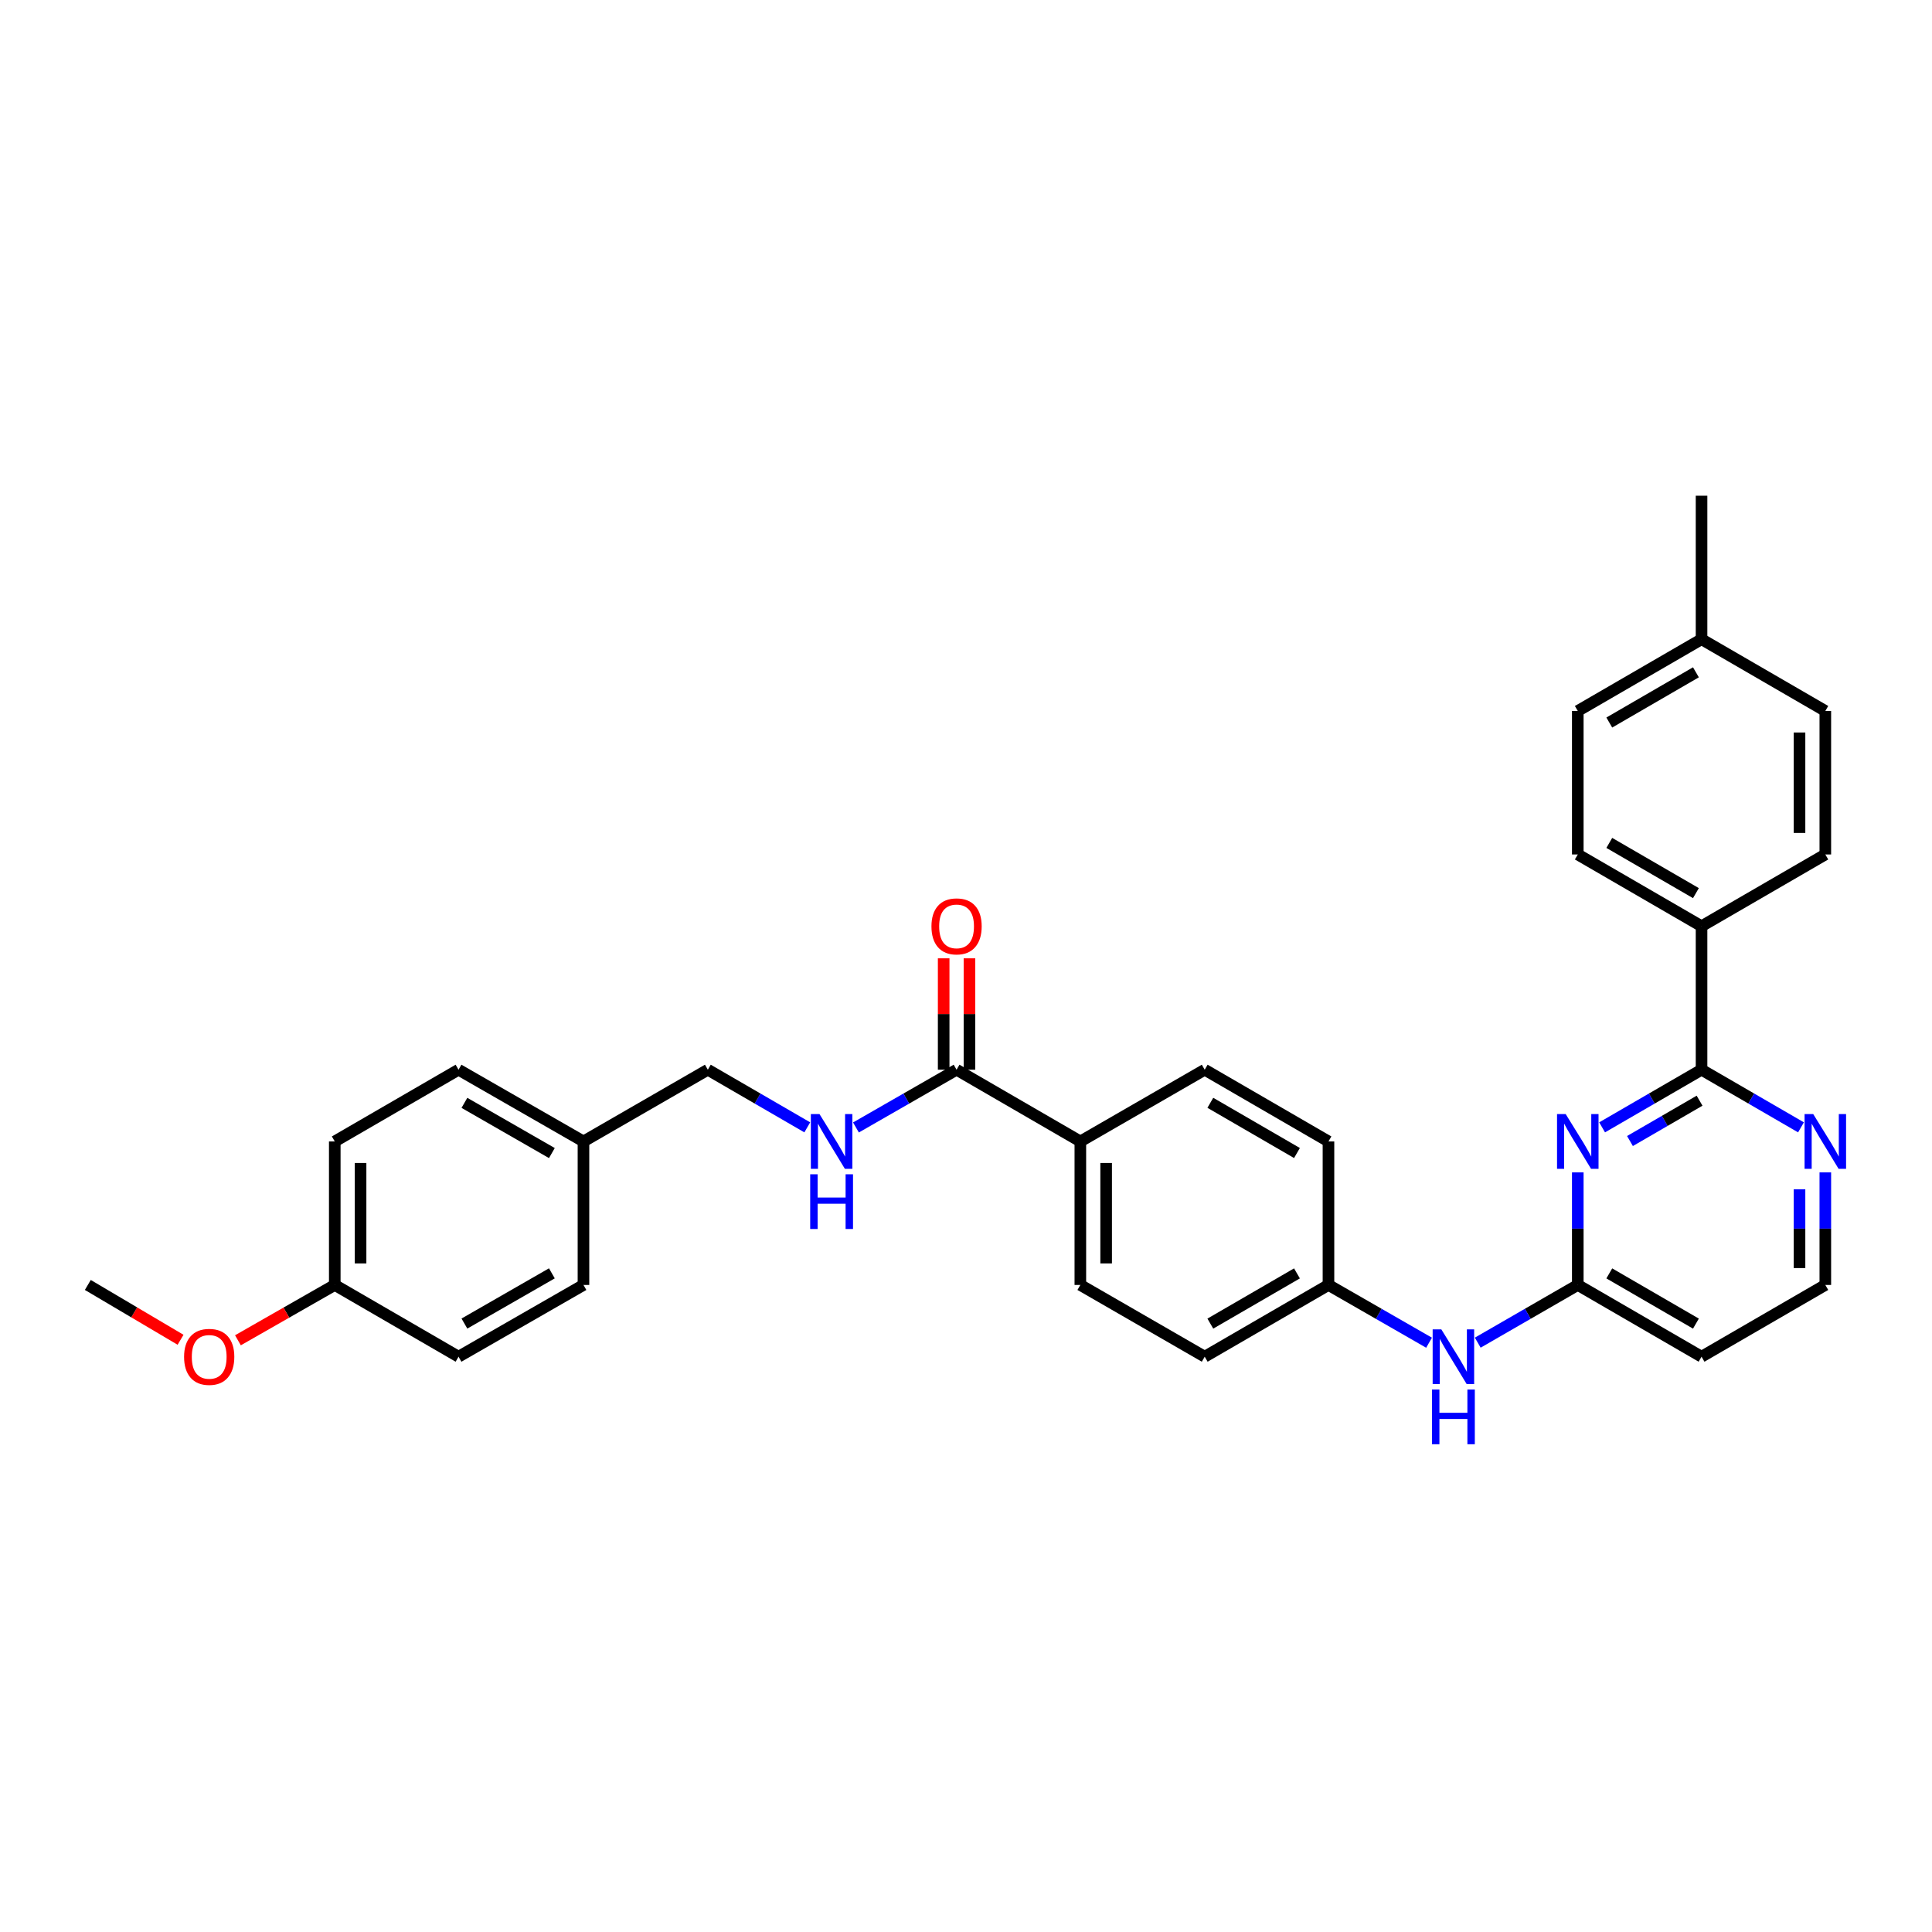 <?xml version='1.0' encoding='iso-8859-1'?>
<svg version='1.1' baseProfile='full'
              xmlns='http://www.w3.org/2000/svg'
                      xmlns:rdkit='http://www.rdkit.org/xml'
                      xmlns:xlink='http://www.w3.org/1999/xlink'
                  xml:space='preserve'
width='1000px' height='1000px' viewBox='0 0 1000 1000'>
<!-- END OF HEADER -->
<rect style='opacity:1.0;fill:#FFFFFF;stroke:none' width='1000' height='1000' x='0' y='0'> </rect>
<path class='bond-0' d='M 829.249,583.515 L 854.983,568.598' style='fill:none;fill-rule:evenodd;stroke:#0000FF;stroke-width:6px;stroke-linecap:butt;stroke-linejoin:miter;stroke-opacity:1' />
<path class='bond-0' d='M 854.983,568.598 L 880.717,553.682' style='fill:none;fill-rule:evenodd;stroke:#000000;stroke-width:6px;stroke-linecap:butt;stroke-linejoin:miter;stroke-opacity:1' />
<path class='bond-0' d='M 843.667,590.595 L 861.681,580.154' style='fill:none;fill-rule:evenodd;stroke:#0000FF;stroke-width:6px;stroke-linecap:butt;stroke-linejoin:miter;stroke-opacity:1' />
<path class='bond-0' d='M 861.681,580.154 L 879.695,569.713' style='fill:none;fill-rule:evenodd;stroke:#000000;stroke-width:6px;stroke-linecap:butt;stroke-linejoin:miter;stroke-opacity:1' />
<path class='bond-1' d='M 816.658,606.83 L 816.658,635.959' style='fill:none;fill-rule:evenodd;stroke:#0000FF;stroke-width:6px;stroke-linecap:butt;stroke-linejoin:miter;stroke-opacity:1' />
<path class='bond-1' d='M 816.658,635.959 L 816.658,665.089' style='fill:none;fill-rule:evenodd;stroke:#000000;stroke-width:6px;stroke-linecap:butt;stroke-linejoin:miter;stroke-opacity:1' />
<path class='bond-4' d='M 880.717,553.682 L 906.454,568.599' style='fill:none;fill-rule:evenodd;stroke:#000000;stroke-width:6px;stroke-linecap:butt;stroke-linejoin:miter;stroke-opacity:1' />
<path class='bond-4' d='M 906.454,568.599 L 932.192,583.515' style='fill:none;fill-rule:evenodd;stroke:#0000FF;stroke-width:6px;stroke-linecap:butt;stroke-linejoin:miter;stroke-opacity:1' />
<path class='bond-5' d='M 880.717,553.682 L 880.717,479.406' style='fill:none;fill-rule:evenodd;stroke:#000000;stroke-width:6px;stroke-linecap:butt;stroke-linejoin:miter;stroke-opacity:1' />
<path class='bond-6' d='M 816.658,665.089 L 790.769,680.024' style='fill:none;fill-rule:evenodd;stroke:#000000;stroke-width:6px;stroke-linecap:butt;stroke-linejoin:miter;stroke-opacity:1' />
<path class='bond-6' d='M 790.769,680.024 L 764.879,694.96' style='fill:none;fill-rule:evenodd;stroke:#0000FF;stroke-width:6px;stroke-linecap:butt;stroke-linejoin:miter;stroke-opacity:1' />
<path class='bond-8' d='M 816.658,665.089 L 880.717,702.227' style='fill:none;fill-rule:evenodd;stroke:#000000;stroke-width:6px;stroke-linecap:butt;stroke-linejoin:miter;stroke-opacity:1' />
<path class='bond-8' d='M 832.966,659.105 L 877.807,685.102' style='fill:none;fill-rule:evenodd;stroke:#000000;stroke-width:6px;stroke-linecap:butt;stroke-linejoin:miter;stroke-opacity:1' />
<path class='bond-2' d='M 495.119,553.682 L 559.185,590.813' style='fill:none;fill-rule:evenodd;stroke:#000000;stroke-width:6px;stroke-linecap:butt;stroke-linejoin:miter;stroke-opacity:1' />
<path class='bond-3' d='M 495.119,553.682 L 469.08,568.63' style='fill:none;fill-rule:evenodd;stroke:#000000;stroke-width:6px;stroke-linecap:butt;stroke-linejoin:miter;stroke-opacity:1' />
<path class='bond-3' d='M 469.08,568.63 L 443.041,583.577' style='fill:none;fill-rule:evenodd;stroke:#0000FF;stroke-width:6px;stroke-linecap:butt;stroke-linejoin:miter;stroke-opacity:1' />
<path class='bond-9' d='M 501.797,553.682 L 501.797,524.853' style='fill:none;fill-rule:evenodd;stroke:#000000;stroke-width:6px;stroke-linecap:butt;stroke-linejoin:miter;stroke-opacity:1' />
<path class='bond-9' d='M 501.797,524.853 L 501.797,496.023' style='fill:none;fill-rule:evenodd;stroke:#FF0000;stroke-width:6px;stroke-linecap:butt;stroke-linejoin:miter;stroke-opacity:1' />
<path class='bond-9' d='M 488.441,553.682 L 488.441,524.853' style='fill:none;fill-rule:evenodd;stroke:#000000;stroke-width:6px;stroke-linecap:butt;stroke-linejoin:miter;stroke-opacity:1' />
<path class='bond-9' d='M 488.441,524.853 L 488.441,496.023' style='fill:none;fill-rule:evenodd;stroke:#FF0000;stroke-width:6px;stroke-linecap:butt;stroke-linejoin:miter;stroke-opacity:1' />
<path class='bond-16' d='M 417.846,583.515 L 392.112,568.598' style='fill:none;fill-rule:evenodd;stroke:#0000FF;stroke-width:6px;stroke-linecap:butt;stroke-linejoin:miter;stroke-opacity:1' />
<path class='bond-16' d='M 392.112,568.598 L 366.378,553.682' style='fill:none;fill-rule:evenodd;stroke:#000000;stroke-width:6px;stroke-linecap:butt;stroke-linejoin:miter;stroke-opacity:1' />
<path class='bond-31' d='M 944.783,606.83 L 944.783,635.959' style='fill:none;fill-rule:evenodd;stroke:#0000FF;stroke-width:6px;stroke-linecap:butt;stroke-linejoin:miter;stroke-opacity:1' />
<path class='bond-31' d='M 944.783,635.959 L 944.783,665.089' style='fill:none;fill-rule:evenodd;stroke:#000000;stroke-width:6px;stroke-linecap:butt;stroke-linejoin:miter;stroke-opacity:1' />
<path class='bond-31' d='M 931.427,615.569 L 931.427,635.959' style='fill:none;fill-rule:evenodd;stroke:#0000FF;stroke-width:6px;stroke-linecap:butt;stroke-linejoin:miter;stroke-opacity:1' />
<path class='bond-31' d='M 931.427,635.959 L 931.427,656.35' style='fill:none;fill-rule:evenodd;stroke:#000000;stroke-width:6px;stroke-linecap:butt;stroke-linejoin:miter;stroke-opacity:1' />
<path class='bond-10' d='M 880.717,479.406 L 816.658,442.268' style='fill:none;fill-rule:evenodd;stroke:#000000;stroke-width:6px;stroke-linecap:butt;stroke-linejoin:miter;stroke-opacity:1' />
<path class='bond-10' d='M 877.807,462.28 L 832.966,436.284' style='fill:none;fill-rule:evenodd;stroke:#000000;stroke-width:6px;stroke-linecap:butt;stroke-linejoin:miter;stroke-opacity:1' />
<path class='bond-11' d='M 880.717,479.406 L 944.783,442.268' style='fill:none;fill-rule:evenodd;stroke:#000000;stroke-width:6px;stroke-linecap:butt;stroke-linejoin:miter;stroke-opacity:1' />
<path class='bond-14' d='M 739.676,694.989 L 713.645,680.039' style='fill:none;fill-rule:evenodd;stroke:#0000FF;stroke-width:6px;stroke-linecap:butt;stroke-linejoin:miter;stroke-opacity:1' />
<path class='bond-14' d='M 713.645,680.039 L 687.614,665.089' style='fill:none;fill-rule:evenodd;stroke:#000000;stroke-width:6px;stroke-linecap:butt;stroke-linejoin:miter;stroke-opacity:1' />
<path class='bond-7' d='M 559.185,590.813 L 559.185,665.089' style='fill:none;fill-rule:evenodd;stroke:#000000;stroke-width:6px;stroke-linecap:butt;stroke-linejoin:miter;stroke-opacity:1' />
<path class='bond-7' d='M 572.541,601.954 L 572.541,653.948' style='fill:none;fill-rule:evenodd;stroke:#000000;stroke-width:6px;stroke-linecap:butt;stroke-linejoin:miter;stroke-opacity:1' />
<path class='bond-32' d='M 559.185,590.813 L 623.555,553.682' style='fill:none;fill-rule:evenodd;stroke:#000000;stroke-width:6px;stroke-linecap:butt;stroke-linejoin:miter;stroke-opacity:1' />
<path class='bond-15' d='M 880.717,702.227 L 944.783,665.089' style='fill:none;fill-rule:evenodd;stroke:#000000;stroke-width:6px;stroke-linecap:butt;stroke-linejoin:miter;stroke-opacity:1' />
<path class='bond-21' d='M 816.658,442.268 L 816.658,367.999' style='fill:none;fill-rule:evenodd;stroke:#000000;stroke-width:6px;stroke-linecap:butt;stroke-linejoin:miter;stroke-opacity:1' />
<path class='bond-22' d='M 944.783,442.268 L 944.783,367.999' style='fill:none;fill-rule:evenodd;stroke:#000000;stroke-width:6px;stroke-linecap:butt;stroke-linejoin:miter;stroke-opacity:1' />
<path class='bond-22' d='M 931.427,431.128 L 931.427,379.139' style='fill:none;fill-rule:evenodd;stroke:#000000;stroke-width:6px;stroke-linecap:butt;stroke-linejoin:miter;stroke-opacity:1' />
<path class='bond-12' d='M 559.185,665.089 L 623.555,702.227' style='fill:none;fill-rule:evenodd;stroke:#000000;stroke-width:6px;stroke-linecap:butt;stroke-linejoin:miter;stroke-opacity:1' />
<path class='bond-13' d='M 623.555,553.682 L 687.614,590.813' style='fill:none;fill-rule:evenodd;stroke:#000000;stroke-width:6px;stroke-linecap:butt;stroke-linejoin:miter;stroke-opacity:1' />
<path class='bond-13' d='M 626.466,570.807 L 671.307,596.799' style='fill:none;fill-rule:evenodd;stroke:#000000;stroke-width:6px;stroke-linecap:butt;stroke-linejoin:miter;stroke-opacity:1' />
<path class='bond-19' d='M 687.614,665.089 L 687.614,590.813' style='fill:none;fill-rule:evenodd;stroke:#000000;stroke-width:6px;stroke-linecap:butt;stroke-linejoin:miter;stroke-opacity:1' />
<path class='bond-20' d='M 687.614,665.089 L 623.555,702.227' style='fill:none;fill-rule:evenodd;stroke:#000000;stroke-width:6px;stroke-linecap:butt;stroke-linejoin:miter;stroke-opacity:1' />
<path class='bond-20' d='M 671.306,659.105 L 626.465,685.102' style='fill:none;fill-rule:evenodd;stroke:#000000;stroke-width:6px;stroke-linecap:butt;stroke-linejoin:miter;stroke-opacity:1' />
<path class='bond-17' d='M 366.378,553.682 L 302.001,590.813' style='fill:none;fill-rule:evenodd;stroke:#000000;stroke-width:6px;stroke-linecap:butt;stroke-linejoin:miter;stroke-opacity:1' />
<path class='bond-24' d='M 302.001,590.813 L 302.001,665.089' style='fill:none;fill-rule:evenodd;stroke:#000000;stroke-width:6px;stroke-linecap:butt;stroke-linejoin:miter;stroke-opacity:1' />
<path class='bond-25' d='M 302.001,590.813 L 237.334,553.682' style='fill:none;fill-rule:evenodd;stroke:#000000;stroke-width:6px;stroke-linecap:butt;stroke-linejoin:miter;stroke-opacity:1' />
<path class='bond-25' d='M 285.65,596.826 L 240.383,570.835' style='fill:none;fill-rule:evenodd;stroke:#000000;stroke-width:6px;stroke-linecap:butt;stroke-linejoin:miter;stroke-opacity:1' />
<path class='bond-18' d='M 173.275,665.089 L 173.275,590.813' style='fill:none;fill-rule:evenodd;stroke:#000000;stroke-width:6px;stroke-linecap:butt;stroke-linejoin:miter;stroke-opacity:1' />
<path class='bond-18' d='M 186.631,653.948 L 186.631,601.954' style='fill:none;fill-rule:evenodd;stroke:#000000;stroke-width:6px;stroke-linecap:butt;stroke-linejoin:miter;stroke-opacity:1' />
<path class='bond-28' d='M 173.275,665.089 L 148.214,679.409' style='fill:none;fill-rule:evenodd;stroke:#000000;stroke-width:6px;stroke-linecap:butt;stroke-linejoin:miter;stroke-opacity:1' />
<path class='bond-28' d='M 148.214,679.409 L 123.153,693.73' style='fill:none;fill-rule:evenodd;stroke:#FF0000;stroke-width:6px;stroke-linecap:butt;stroke-linejoin:miter;stroke-opacity:1' />
<path class='bond-34' d='M 173.275,665.089 L 237.334,702.227' style='fill:none;fill-rule:evenodd;stroke:#000000;stroke-width:6px;stroke-linecap:butt;stroke-linejoin:miter;stroke-opacity:1' />
<path class='bond-33' d='M 816.658,367.999 L 880.717,330.861' style='fill:none;fill-rule:evenodd;stroke:#000000;stroke-width:6px;stroke-linecap:butt;stroke-linejoin:miter;stroke-opacity:1' />
<path class='bond-33' d='M 832.966,373.983 L 877.807,347.987' style='fill:none;fill-rule:evenodd;stroke:#000000;stroke-width:6px;stroke-linecap:butt;stroke-linejoin:miter;stroke-opacity:1' />
<path class='bond-23' d='M 944.783,367.999 L 880.717,330.861' style='fill:none;fill-rule:evenodd;stroke:#000000;stroke-width:6px;stroke-linecap:butt;stroke-linejoin:miter;stroke-opacity:1' />
<path class='bond-29' d='M 880.717,330.861 L 880.717,256.585' style='fill:none;fill-rule:evenodd;stroke:#000000;stroke-width:6px;stroke-linecap:butt;stroke-linejoin:miter;stroke-opacity:1' />
<path class='bond-26' d='M 302.001,665.089 L 237.334,702.227' style='fill:none;fill-rule:evenodd;stroke:#000000;stroke-width:6px;stroke-linecap:butt;stroke-linejoin:miter;stroke-opacity:1' />
<path class='bond-26' d='M 285.649,659.078 L 240.382,685.074' style='fill:none;fill-rule:evenodd;stroke:#000000;stroke-width:6px;stroke-linecap:butt;stroke-linejoin:miter;stroke-opacity:1' />
<path class='bond-27' d='M 237.334,553.682 L 173.275,590.813' style='fill:none;fill-rule:evenodd;stroke:#000000;stroke-width:6px;stroke-linecap:butt;stroke-linejoin:miter;stroke-opacity:1' />
<path class='bond-30' d='M 93.457,693.464 L 69.456,679.277' style='fill:none;fill-rule:evenodd;stroke:#FF0000;stroke-width:6px;stroke-linecap:butt;stroke-linejoin:miter;stroke-opacity:1' />
<path class='bond-30' d='M 69.456,679.277 L 45.455,665.089' style='fill:none;fill-rule:evenodd;stroke:#000000;stroke-width:6px;stroke-linecap:butt;stroke-linejoin:miter;stroke-opacity:1' />
<path  class='atom-0' d='M 810.398 576.653
L 819.678 591.653
Q 820.598 593.133, 822.078 595.813
Q 823.558 598.493, 823.638 598.653
L 823.638 576.653
L 827.398 576.653
L 827.398 604.973
L 823.518 604.973
L 813.558 588.573
Q 812.398 586.653, 811.158 584.453
Q 809.958 582.253, 809.598 581.573
L 809.598 604.973
L 805.918 604.973
L 805.918 576.653
L 810.398 576.653
' fill='#0000FF'/>
<path  class='atom-4' d='M 424.177 576.653
L 433.457 591.653
Q 434.377 593.133, 435.857 595.813
Q 437.337 598.493, 437.417 598.653
L 437.417 576.653
L 441.177 576.653
L 441.177 604.973
L 437.297 604.973
L 427.337 588.573
Q 426.177 586.653, 424.937 584.453
Q 423.737 582.253, 423.377 581.573
L 423.377 604.973
L 419.697 604.973
L 419.697 576.653
L 424.177 576.653
' fill='#0000FF'/>
<path  class='atom-4' d='M 419.357 607.805
L 423.197 607.805
L 423.197 619.845
L 437.677 619.845
L 437.677 607.805
L 441.517 607.805
L 441.517 636.125
L 437.677 636.125
L 437.677 623.045
L 423.197 623.045
L 423.197 636.125
L 419.357 636.125
L 419.357 607.805
' fill='#0000FF'/>
<path  class='atom-5' d='M 938.523 576.653
L 947.803 591.653
Q 948.723 593.133, 950.203 595.813
Q 951.683 598.493, 951.763 598.653
L 951.763 576.653
L 955.523 576.653
L 955.523 604.973
L 951.643 604.973
L 941.683 588.573
Q 940.523 586.653, 939.283 584.453
Q 938.083 582.253, 937.723 581.573
L 937.723 604.973
L 934.043 604.973
L 934.043 576.653
L 938.523 576.653
' fill='#0000FF'/>
<path  class='atom-7' d='M 746.021 688.067
L 755.301 703.067
Q 756.221 704.547, 757.701 707.227
Q 759.181 709.907, 759.261 710.067
L 759.261 688.067
L 763.021 688.067
L 763.021 716.387
L 759.141 716.387
L 749.181 699.987
Q 748.021 698.067, 746.781 695.867
Q 745.581 693.667, 745.221 692.987
L 745.221 716.387
L 741.541 716.387
L 741.541 688.067
L 746.021 688.067
' fill='#0000FF'/>
<path  class='atom-7' d='M 741.201 719.219
L 745.041 719.219
L 745.041 731.259
L 759.521 731.259
L 759.521 719.219
L 763.361 719.219
L 763.361 747.539
L 759.521 747.539
L 759.521 734.459
L 745.041 734.459
L 745.041 747.539
L 741.201 747.539
L 741.201 719.219
' fill='#0000FF'/>
<path  class='atom-10' d='M 482.119 479.486
Q 482.119 472.686, 485.479 468.886
Q 488.839 465.086, 495.119 465.086
Q 501.399 465.086, 504.759 468.886
Q 508.119 472.686, 508.119 479.486
Q 508.119 486.366, 504.719 490.286
Q 501.319 494.166, 495.119 494.166
Q 488.879 494.166, 485.479 490.286
Q 482.119 486.406, 482.119 479.486
M 495.119 490.966
Q 499.439 490.966, 501.759 488.086
Q 504.119 485.166, 504.119 479.486
Q 504.119 473.926, 501.759 471.126
Q 499.439 468.286, 495.119 468.286
Q 490.799 468.286, 488.439 471.086
Q 486.119 473.886, 486.119 479.486
Q 486.119 485.206, 488.439 488.086
Q 490.799 490.966, 495.119 490.966
' fill='#FF0000'/>
<path  class='atom-29' d='M 95.281 702.307
Q 95.281 695.507, 98.641 691.707
Q 102.001 687.907, 108.281 687.907
Q 114.561 687.907, 117.921 691.707
Q 121.281 695.507, 121.281 702.307
Q 121.281 709.187, 117.881 713.107
Q 114.481 716.987, 108.281 716.987
Q 102.041 716.987, 98.641 713.107
Q 95.281 709.227, 95.281 702.307
M 108.281 713.787
Q 112.601 713.787, 114.921 710.907
Q 117.281 707.987, 117.281 702.307
Q 117.281 696.747, 114.921 693.947
Q 112.601 691.107, 108.281 691.107
Q 103.961 691.107, 101.601 693.907
Q 99.281 696.707, 99.281 702.307
Q 99.281 708.027, 101.601 710.907
Q 103.961 713.787, 108.281 713.787
' fill='#FF0000'/>
</svg>
